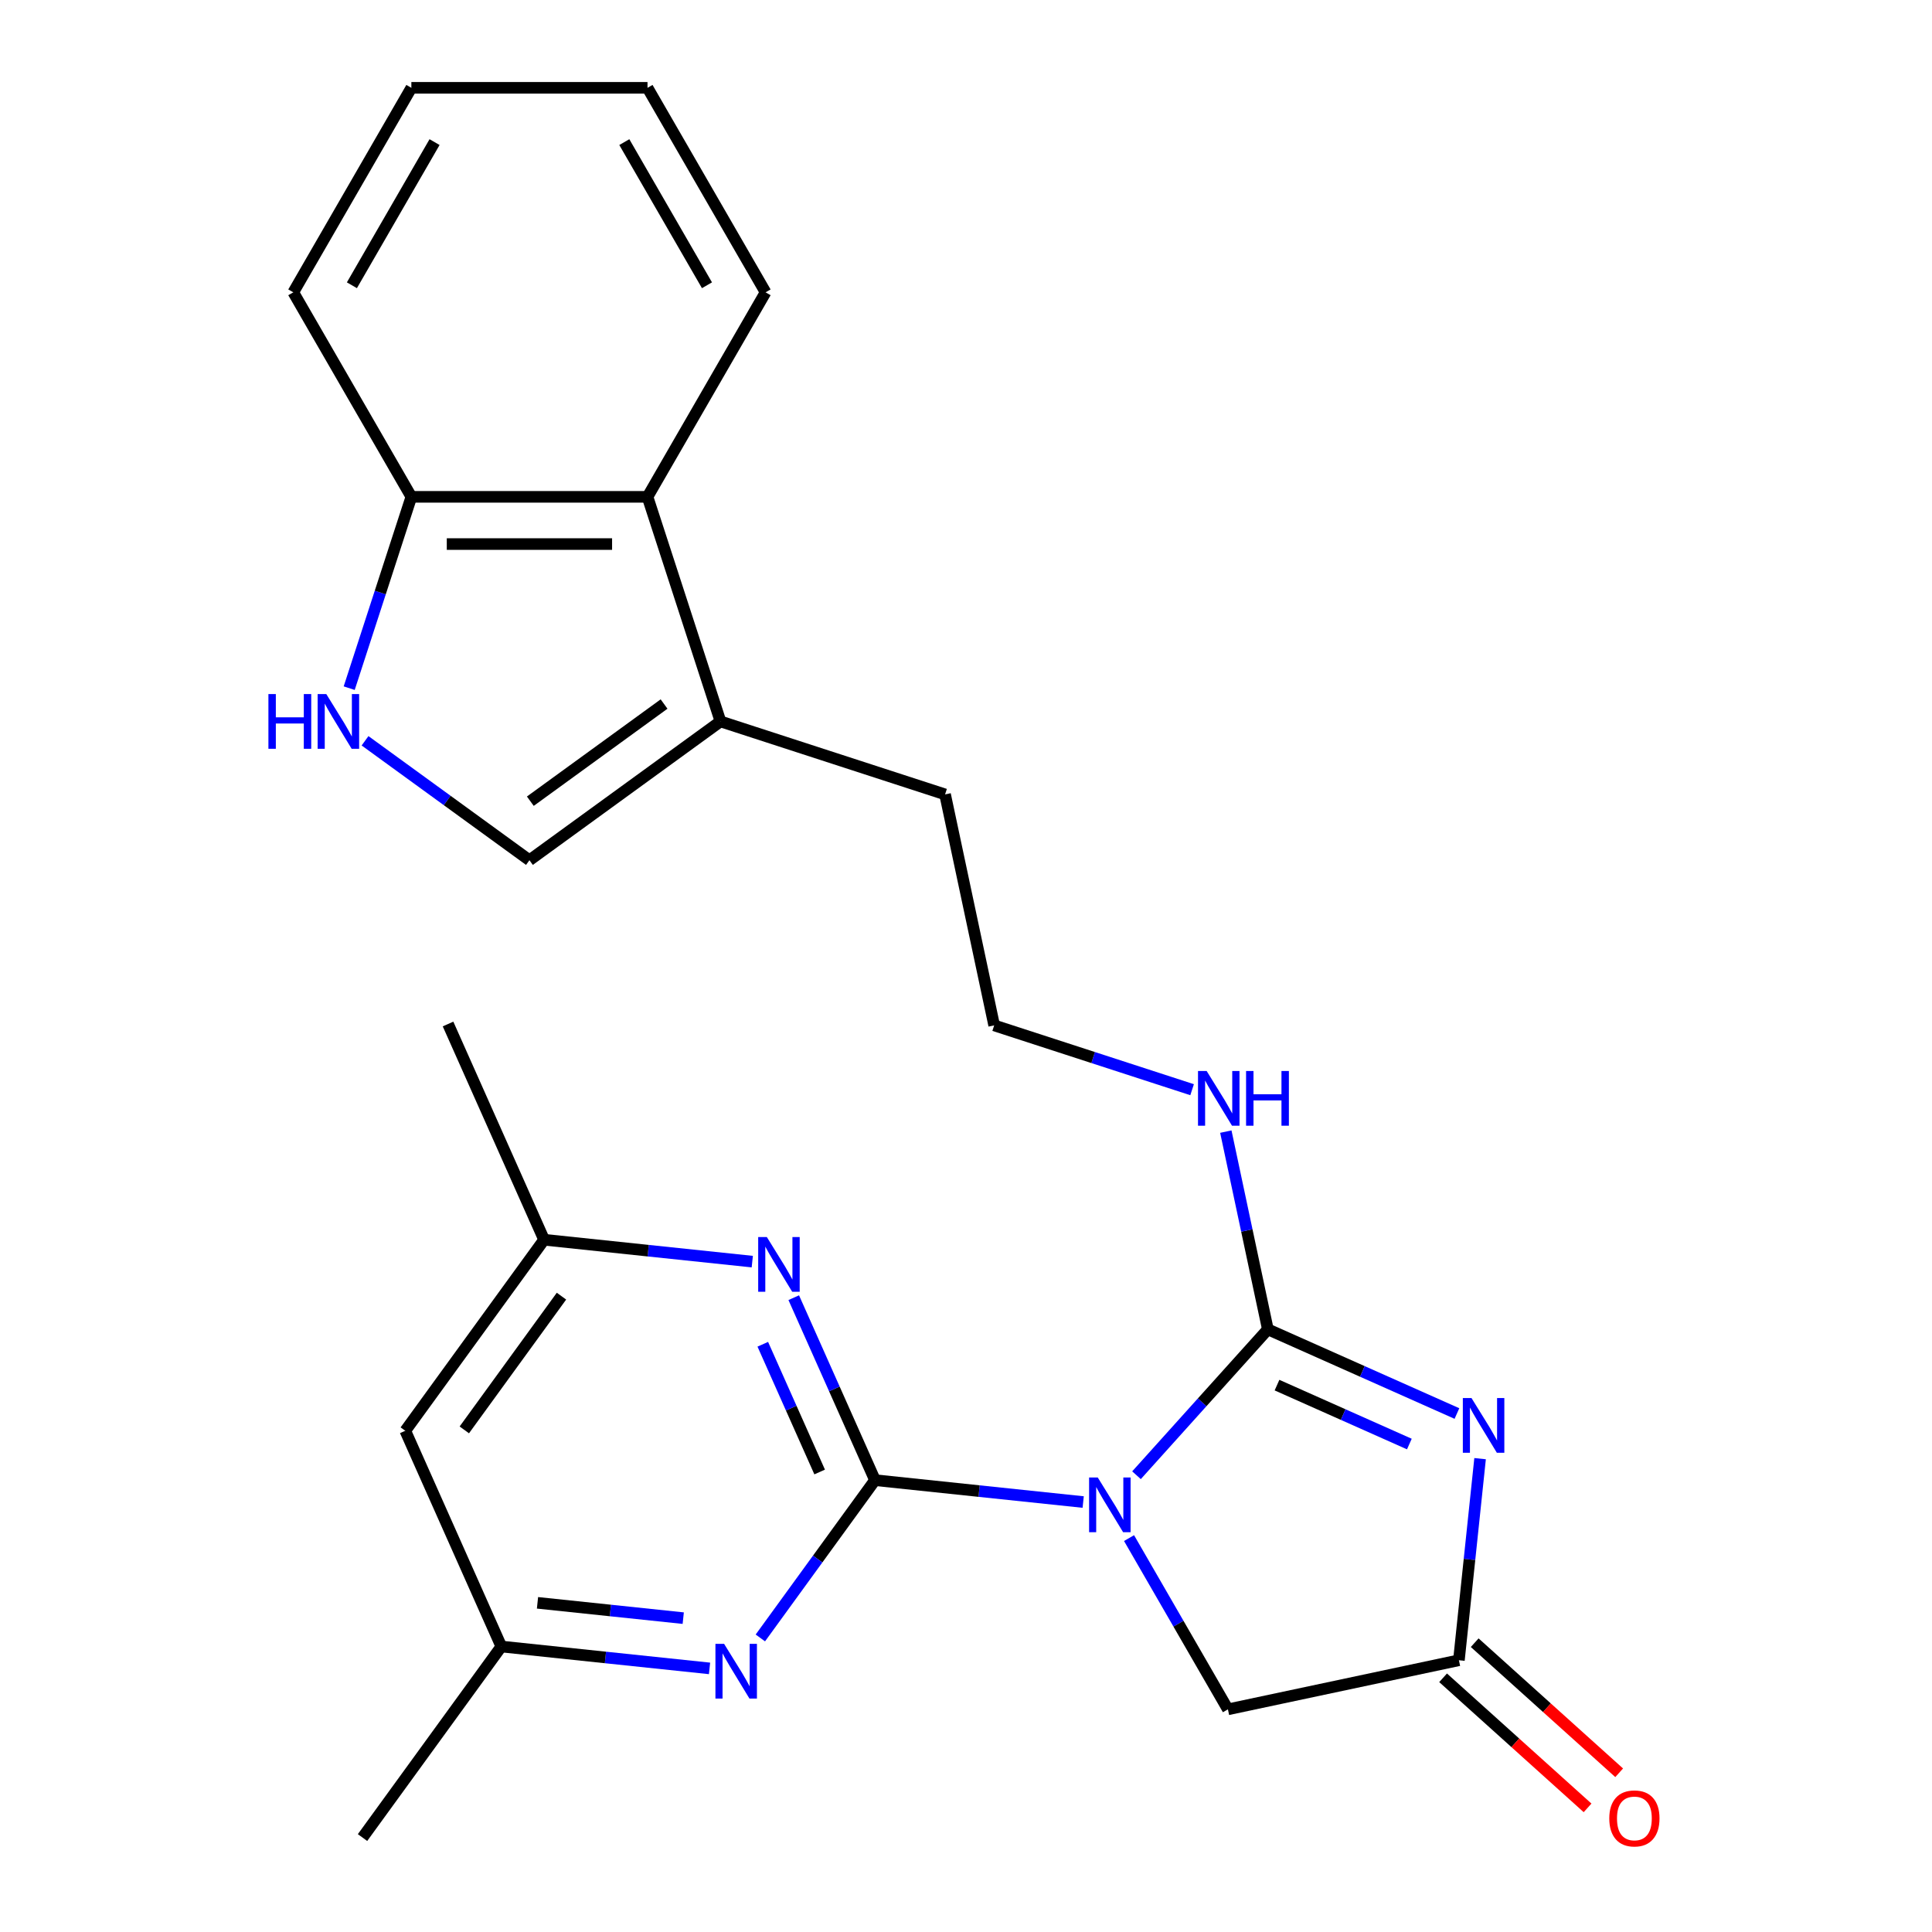 <?xml version='1.0' encoding='iso-8859-1'?>
<svg version='1.1' baseProfile='full'
              xmlns='http://www.w3.org/2000/svg'
                      xmlns:rdkit='http://www.rdkit.org/xml'
                      xmlns:xlink='http://www.w3.org/1999/xlink'
                  xml:space='preserve'
width='1000px' height='1000px' viewBox='0 0 1000 1000'>
<!-- END OF HEADER -->
<rect style='opacity:1.0;fill:#FFFFFF;stroke:none' width='1000' height='1000' x='0' y='0'> </rect>
<path class='bond-0' d='M 560.656,777.45 L 506.775,771.787' style='fill:none;fill-rule:evenodd;stroke:#0000FF;stroke-width:6px;stroke-linecap:butt;stroke-linejoin:miter;stroke-opacity:1' />
<path class='bond-0' d='M 506.775,771.787 L 452.893,766.124' style='fill:none;fill-rule:evenodd;stroke:#000000;stroke-width:6px;stroke-linecap:butt;stroke-linejoin:miter;stroke-opacity:1' />
<path class='bond-1' d='M 588.248,763.578 L 622.244,725.822' style='fill:none;fill-rule:evenodd;stroke:#0000FF;stroke-width:6px;stroke-linecap:butt;stroke-linejoin:miter;stroke-opacity:1' />
<path class='bond-1' d='M 622.244,725.822 L 656.239,688.066' style='fill:none;fill-rule:evenodd;stroke:#000000;stroke-width:6px;stroke-linecap:butt;stroke-linejoin:miter;stroke-opacity:1' />
<path class='bond-7' d='M 584.392,796.116 L 609.979,840.435' style='fill:none;fill-rule:evenodd;stroke:#0000FF;stroke-width:6px;stroke-linecap:butt;stroke-linejoin:miter;stroke-opacity:1' />
<path class='bond-7' d='M 609.979,840.435 L 635.567,884.754' style='fill:none;fill-rule:evenodd;stroke:#000000;stroke-width:6px;stroke-linecap:butt;stroke-linejoin:miter;stroke-opacity:1' />
<path class='bond-3' d='M 452.893,766.124 L 431.868,718.901' style='fill:none;fill-rule:evenodd;stroke:#000000;stroke-width:6px;stroke-linecap:butt;stroke-linejoin:miter;stroke-opacity:1' />
<path class='bond-3' d='M 431.868,718.901 L 410.842,671.678' style='fill:none;fill-rule:evenodd;stroke:#0000FF;stroke-width:6px;stroke-linecap:butt;stroke-linejoin:miter;stroke-opacity:1' />
<path class='bond-3' d='M 424.253,761.9 L 409.535,728.844' style='fill:none;fill-rule:evenodd;stroke:#000000;stroke-width:6px;stroke-linecap:butt;stroke-linejoin:miter;stroke-opacity:1' />
<path class='bond-3' d='M 409.535,728.844 L 394.818,695.788' style='fill:none;fill-rule:evenodd;stroke:#0000FF;stroke-width:6px;stroke-linecap:butt;stroke-linejoin:miter;stroke-opacity:1' />
<path class='bond-4' d='M 452.893,766.124 L 423.224,806.959' style='fill:none;fill-rule:evenodd;stroke:#000000;stroke-width:6px;stroke-linecap:butt;stroke-linejoin:miter;stroke-opacity:1' />
<path class='bond-4' d='M 423.224,806.959 L 393.556,847.793' style='fill:none;fill-rule:evenodd;stroke:#0000FF;stroke-width:6px;stroke-linecap:butt;stroke-linejoin:miter;stroke-opacity:1' />
<path class='bond-2' d='M 656.239,688.066 L 705.172,709.853' style='fill:none;fill-rule:evenodd;stroke:#000000;stroke-width:6px;stroke-linecap:butt;stroke-linejoin:miter;stroke-opacity:1' />
<path class='bond-2' d='M 705.172,709.853 L 754.105,731.639' style='fill:none;fill-rule:evenodd;stroke:#0000FF;stroke-width:6px;stroke-linecap:butt;stroke-linejoin:miter;stroke-opacity:1' />
<path class='bond-2' d='M 660.976,716.935 L 695.229,732.185' style='fill:none;fill-rule:evenodd;stroke:#000000;stroke-width:6px;stroke-linecap:butt;stroke-linejoin:miter;stroke-opacity:1' />
<path class='bond-2' d='M 695.229,732.185 L 729.483,747.435' style='fill:none;fill-rule:evenodd;stroke:#0000FF;stroke-width:6px;stroke-linecap:butt;stroke-linejoin:miter;stroke-opacity:1' />
<path class='bond-14' d='M 656.239,688.066 L 645.363,636.895' style='fill:none;fill-rule:evenodd;stroke:#000000;stroke-width:6px;stroke-linecap:butt;stroke-linejoin:miter;stroke-opacity:1' />
<path class='bond-14' d='M 645.363,636.895 L 634.486,585.724' style='fill:none;fill-rule:evenodd;stroke:#0000FF;stroke-width:6px;stroke-linecap:butt;stroke-linejoin:miter;stroke-opacity:1' />
<path class='bond-25' d='M 766.092,754.997 L 760.608,807.169' style='fill:none;fill-rule:evenodd;stroke:#0000FF;stroke-width:6px;stroke-linecap:butt;stroke-linejoin:miter;stroke-opacity:1' />
<path class='bond-25' d='M 760.608,807.169 L 755.125,859.341' style='fill:none;fill-rule:evenodd;stroke:#000000;stroke-width:6px;stroke-linecap:butt;stroke-linejoin:miter;stroke-opacity:1' />
<path class='bond-12' d='M 389.382,653.012 L 335.5,647.349' style='fill:none;fill-rule:evenodd;stroke:#0000FF;stroke-width:6px;stroke-linecap:butt;stroke-linejoin:miter;stroke-opacity:1' />
<path class='bond-12' d='M 335.5,647.349 L 281.618,641.685' style='fill:none;fill-rule:evenodd;stroke:#000000;stroke-width:6px;stroke-linecap:butt;stroke-linejoin:miter;stroke-opacity:1' />
<path class='bond-13' d='M 367.252,863.559 L 313.371,857.896' style='fill:none;fill-rule:evenodd;stroke:#0000FF;stroke-width:6px;stroke-linecap:butt;stroke-linejoin:miter;stroke-opacity:1' />
<path class='bond-13' d='M 313.371,857.896 L 259.489,852.233' style='fill:none;fill-rule:evenodd;stroke:#000000;stroke-width:6px;stroke-linecap:butt;stroke-linejoin:miter;stroke-opacity:1' />
<path class='bond-13' d='M 353.643,837.548 L 315.926,833.584' style='fill:none;fill-rule:evenodd;stroke:#0000FF;stroke-width:6px;stroke-linecap:butt;stroke-linejoin:miter;stroke-opacity:1' />
<path class='bond-13' d='M 315.926,833.584 L 278.208,829.62' style='fill:none;fill-rule:evenodd;stroke:#000000;stroke-width:6px;stroke-linecap:butt;stroke-linejoin:miter;stroke-opacity:1' />
<path class='bond-5' d='M 755.125,859.341 L 635.567,884.754' style='fill:none;fill-rule:evenodd;stroke:#000000;stroke-width:6px;stroke-linecap:butt;stroke-linejoin:miter;stroke-opacity:1' />
<path class='bond-16' d='M 746.946,868.424 L 784.335,902.089' style='fill:none;fill-rule:evenodd;stroke:#000000;stroke-width:6px;stroke-linecap:butt;stroke-linejoin:miter;stroke-opacity:1' />
<path class='bond-16' d='M 784.335,902.089 L 821.724,935.755' style='fill:none;fill-rule:evenodd;stroke:#FF0000;stroke-width:6px;stroke-linecap:butt;stroke-linejoin:miter;stroke-opacity:1' />
<path class='bond-16' d='M 763.303,850.257 L 800.693,883.923' style='fill:none;fill-rule:evenodd;stroke:#000000;stroke-width:6px;stroke-linecap:butt;stroke-linejoin:miter;stroke-opacity:1' />
<path class='bond-16' d='M 800.693,883.923 L 838.082,917.588' style='fill:none;fill-rule:evenodd;stroke:#FF0000;stroke-width:6px;stroke-linecap:butt;stroke-linejoin:miter;stroke-opacity:1' />
<path class='bond-6' d='M 188.945,383.431 L 231.49,414.342' style='fill:none;fill-rule:evenodd;stroke:#0000FF;stroke-width:6px;stroke-linecap:butt;stroke-linejoin:miter;stroke-opacity:1' />
<path class='bond-6' d='M 231.49,414.342 L 274.035,445.253' style='fill:none;fill-rule:evenodd;stroke:#000000;stroke-width:6px;stroke-linecap:butt;stroke-linejoin:miter;stroke-opacity:1' />
<path class='bond-27' d='M 180.743,356.193 L 196.832,306.677' style='fill:none;fill-rule:evenodd;stroke:#0000FF;stroke-width:6px;stroke-linecap:butt;stroke-linejoin:miter;stroke-opacity:1' />
<path class='bond-27' d='M 196.832,306.677 L 212.92,257.162' style='fill:none;fill-rule:evenodd;stroke:#000000;stroke-width:6px;stroke-linecap:butt;stroke-linejoin:miter;stroke-opacity:1' />
<path class='bond-8' d='M 274.035,445.253 L 372.92,373.408' style='fill:none;fill-rule:evenodd;stroke:#000000;stroke-width:6px;stroke-linecap:butt;stroke-linejoin:miter;stroke-opacity:1' />
<path class='bond-8' d='M 274.499,414.699 L 343.718,364.408' style='fill:none;fill-rule:evenodd;stroke:#000000;stroke-width:6px;stroke-linecap:butt;stroke-linejoin:miter;stroke-opacity:1' />
<path class='bond-9' d='M 372.92,373.408 L 489.167,411.179' style='fill:none;fill-rule:evenodd;stroke:#000000;stroke-width:6px;stroke-linecap:butt;stroke-linejoin:miter;stroke-opacity:1' />
<path class='bond-10' d='M 372.92,373.408 L 335.149,257.162' style='fill:none;fill-rule:evenodd;stroke:#000000;stroke-width:6px;stroke-linecap:butt;stroke-linejoin:miter;stroke-opacity:1' />
<path class='bond-11' d='M 335.149,257.162 L 212.92,257.162' style='fill:none;fill-rule:evenodd;stroke:#000000;stroke-width:6px;stroke-linecap:butt;stroke-linejoin:miter;stroke-opacity:1' />
<path class='bond-11' d='M 316.815,281.607 L 231.254,281.607' style='fill:none;fill-rule:evenodd;stroke:#000000;stroke-width:6px;stroke-linecap:butt;stroke-linejoin:miter;stroke-opacity:1' />
<path class='bond-19' d='M 335.149,257.162 L 396.264,151.308' style='fill:none;fill-rule:evenodd;stroke:#000000;stroke-width:6px;stroke-linecap:butt;stroke-linejoin:miter;stroke-opacity:1' />
<path class='bond-20' d='M 212.92,257.162 L 151.806,151.308' style='fill:none;fill-rule:evenodd;stroke:#000000;stroke-width:6px;stroke-linecap:butt;stroke-linejoin:miter;stroke-opacity:1' />
<path class='bond-15' d='M 281.618,641.685 L 209.774,740.571' style='fill:none;fill-rule:evenodd;stroke:#000000;stroke-width:6px;stroke-linecap:butt;stroke-linejoin:miter;stroke-opacity:1' />
<path class='bond-15' d='M 290.618,670.887 L 240.327,740.107' style='fill:none;fill-rule:evenodd;stroke:#000000;stroke-width:6px;stroke-linecap:butt;stroke-linejoin:miter;stroke-opacity:1' />
<path class='bond-22' d='M 281.618,641.685 L 231.903,530.024' style='fill:none;fill-rule:evenodd;stroke:#000000;stroke-width:6px;stroke-linecap:butt;stroke-linejoin:miter;stroke-opacity:1' />
<path class='bond-21' d='M 259.489,852.233 L 187.644,951.118' style='fill:none;fill-rule:evenodd;stroke:#000000;stroke-width:6px;stroke-linecap:butt;stroke-linejoin:miter;stroke-opacity:1' />
<path class='bond-26' d='M 259.489,852.233 L 209.774,740.571' style='fill:none;fill-rule:evenodd;stroke:#000000;stroke-width:6px;stroke-linecap:butt;stroke-linejoin:miter;stroke-opacity:1' />
<path class='bond-17' d='M 617.031,564.026 L 565.805,547.381' style='fill:none;fill-rule:evenodd;stroke:#0000FF;stroke-width:6px;stroke-linecap:butt;stroke-linejoin:miter;stroke-opacity:1' />
<path class='bond-17' d='M 565.805,547.381 L 514.58,530.737' style='fill:none;fill-rule:evenodd;stroke:#000000;stroke-width:6px;stroke-linecap:butt;stroke-linejoin:miter;stroke-opacity:1' />
<path class='bond-18' d='M 514.58,530.737 L 489.167,411.179' style='fill:none;fill-rule:evenodd;stroke:#000000;stroke-width:6px;stroke-linecap:butt;stroke-linejoin:miter;stroke-opacity:1' />
<path class='bond-23' d='M 396.264,151.308 L 335.149,45.455' style='fill:none;fill-rule:evenodd;stroke:#000000;stroke-width:6px;stroke-linecap:butt;stroke-linejoin:miter;stroke-opacity:1' />
<path class='bond-23' d='M 365.926,147.653 L 323.146,73.555' style='fill:none;fill-rule:evenodd;stroke:#000000;stroke-width:6px;stroke-linecap:butt;stroke-linejoin:miter;stroke-opacity:1' />
<path class='bond-28' d='M 151.806,151.308 L 212.92,45.455' style='fill:none;fill-rule:evenodd;stroke:#000000;stroke-width:6px;stroke-linecap:butt;stroke-linejoin:miter;stroke-opacity:1' />
<path class='bond-28' d='M 182.143,147.653 L 224.924,73.555' style='fill:none;fill-rule:evenodd;stroke:#000000;stroke-width:6px;stroke-linecap:butt;stroke-linejoin:miter;stroke-opacity:1' />
<path class='bond-24' d='M 335.149,45.455 L 212.92,45.455' style='fill:none;fill-rule:evenodd;stroke:#000000;stroke-width:6px;stroke-linecap:butt;stroke-linejoin:miter;stroke-opacity:1' />
<path  class='atom-0' d='M 568.192 764.74
L 577.472 779.74
Q 578.392 781.22, 579.872 783.9
Q 581.352 786.58, 581.432 786.74
L 581.432 764.74
L 585.192 764.74
L 585.192 793.06
L 581.312 793.06
L 571.352 776.66
Q 570.192 774.74, 568.952 772.54
Q 567.752 770.34, 567.392 769.66
L 567.392 793.06
L 563.712 793.06
L 563.712 764.74
L 568.192 764.74
' fill='#0000FF'/>
<path  class='atom-3' d='M 761.641 723.621
L 770.921 738.621
Q 771.841 740.101, 773.321 742.781
Q 774.801 745.461, 774.881 745.621
L 774.881 723.621
L 778.641 723.621
L 778.641 751.941
L 774.761 751.941
L 764.801 735.541
Q 763.641 733.621, 762.401 731.421
Q 761.201 729.221, 760.841 728.541
L 760.841 751.941
L 757.161 751.941
L 757.161 723.621
L 761.641 723.621
' fill='#0000FF'/>
<path  class='atom-4' d='M 396.918 640.302
L 406.198 655.302
Q 407.118 656.782, 408.598 659.462
Q 410.078 662.142, 410.158 662.302
L 410.158 640.302
L 413.918 640.302
L 413.918 668.622
L 410.038 668.622
L 400.078 652.222
Q 398.918 650.302, 397.678 648.102
Q 396.478 645.902, 396.118 645.222
L 396.118 668.622
L 392.438 668.622
L 392.438 640.302
L 396.918 640.302
' fill='#0000FF'/>
<path  class='atom-5' d='M 374.788 850.849
L 384.068 865.849
Q 384.988 867.329, 386.468 870.009
Q 387.948 872.689, 388.028 872.849
L 388.028 850.849
L 391.788 850.849
L 391.788 879.169
L 387.908 879.169
L 377.948 862.769
Q 376.788 860.849, 375.548 858.649
Q 374.348 856.449, 373.988 855.769
L 373.988 879.169
L 370.308 879.169
L 370.308 850.849
L 374.788 850.849
' fill='#0000FF'/>
<path  class='atom-7' d='M 138.929 359.248
L 142.769 359.248
L 142.769 371.288
L 157.249 371.288
L 157.249 359.248
L 161.089 359.248
L 161.089 387.568
L 157.249 387.568
L 157.249 374.488
L 142.769 374.488
L 142.769 387.568
L 138.929 387.568
L 138.929 359.248
' fill='#0000FF'/>
<path  class='atom-7' d='M 168.889 359.248
L 178.169 374.248
Q 179.089 375.728, 180.569 378.408
Q 182.049 381.088, 182.129 381.248
L 182.129 359.248
L 185.889 359.248
L 185.889 387.568
L 182.009 387.568
L 172.049 371.168
Q 170.889 369.248, 169.649 367.048
Q 168.449 364.848, 168.089 364.168
L 168.089 387.568
L 164.409 387.568
L 164.409 359.248
L 168.889 359.248
' fill='#0000FF'/>
<path  class='atom-15' d='M 624.566 554.348
L 633.846 569.348
Q 634.766 570.828, 636.246 573.508
Q 637.726 576.188, 637.806 576.348
L 637.806 554.348
L 641.566 554.348
L 641.566 582.668
L 637.686 582.668
L 627.726 566.268
Q 626.566 564.348, 625.326 562.148
Q 624.126 559.948, 623.766 559.268
L 623.766 582.668
L 620.086 582.668
L 620.086 554.348
L 624.566 554.348
' fill='#0000FF'/>
<path  class='atom-15' d='M 644.966 554.348
L 648.806 554.348
L 648.806 566.388
L 663.286 566.388
L 663.286 554.348
L 667.126 554.348
L 667.126 582.668
L 663.286 582.668
L 663.286 569.588
L 648.806 569.588
L 648.806 582.668
L 644.966 582.668
L 644.966 554.348
' fill='#0000FF'/>
<path  class='atom-17' d='M 832.959 941.208
Q 832.959 934.408, 836.319 930.608
Q 839.679 926.808, 845.959 926.808
Q 852.239 926.808, 855.599 930.608
Q 858.959 934.408, 858.959 941.208
Q 858.959 948.088, 855.559 952.008
Q 852.159 955.888, 845.959 955.888
Q 839.719 955.888, 836.319 952.008
Q 832.959 948.128, 832.959 941.208
M 845.959 952.688
Q 850.279 952.688, 852.599 949.808
Q 854.959 946.888, 854.959 941.208
Q 854.959 935.648, 852.599 932.848
Q 850.279 930.008, 845.959 930.008
Q 841.639 930.008, 839.279 932.808
Q 836.959 935.608, 836.959 941.208
Q 836.959 946.928, 839.279 949.808
Q 841.639 952.688, 845.959 952.688
' fill='#FF0000'/>
</svg>
